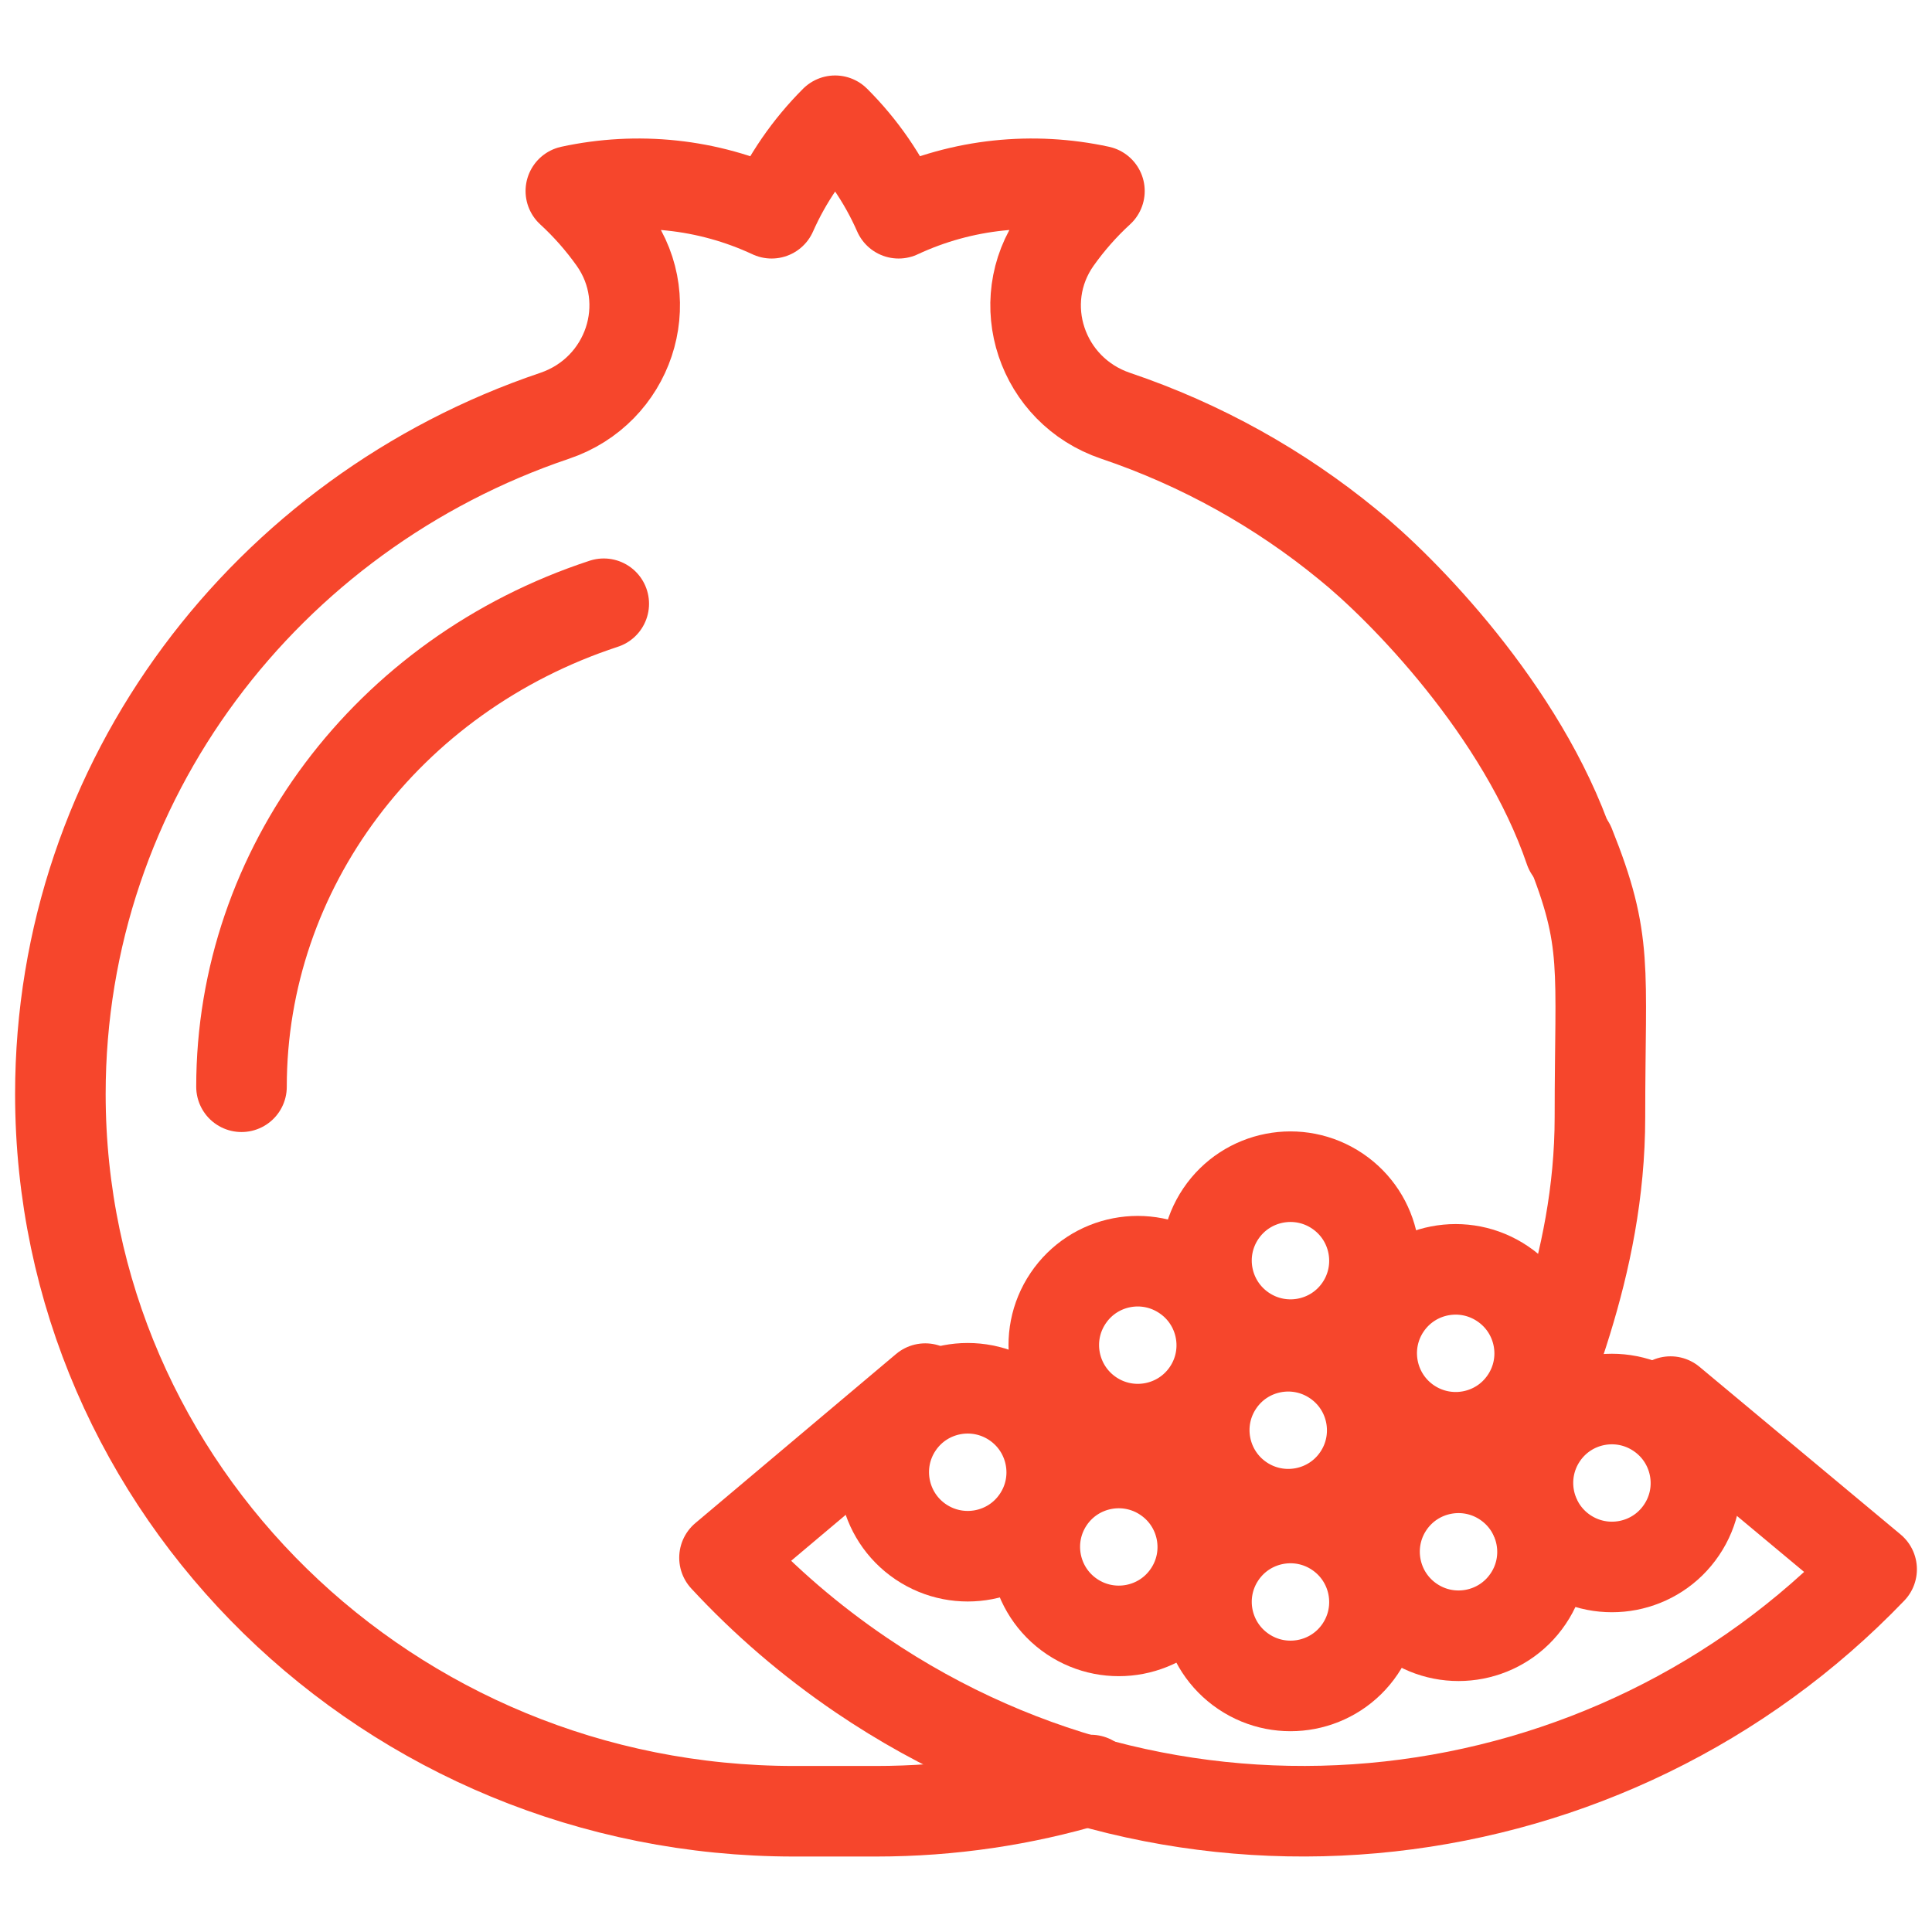 <?xml version="1.0" encoding="UTF-8"?> <svg xmlns="http://www.w3.org/2000/svg" width="32" height="32" viewBox="0 0 32 32" fill="none"><path d="M27.852 25.341C28.282 24.705 28.113 23.84 27.476 23.411C26.839 22.981 25.974 23.148 25.545 23.785C25.116 24.422 25.284 25.286 25.921 25.716C26.558 26.145 27.423 25.978 27.852 25.341Z" stroke="#F6462C" stroke-width="1.5" stroke-miterlimit="10" stroke-linecap="round" stroke-linejoin="round"></path><path d="M25.264 23.193C25.694 22.557 25.525 21.692 24.888 21.263C24.251 20.833 23.387 21 22.957 21.637C22.528 22.274 22.696 23.138 23.333 23.568C23.971 23.997 24.835 23.83 25.264 23.193Z" stroke="#F6462C" stroke-width="1.5" stroke-miterlimit="10" stroke-linecap="round" stroke-linejoin="round"></path><path d="M22.528 21.659C22.957 21.022 22.789 20.158 22.152 19.728C21.515 19.298 20.65 19.466 20.221 20.102C19.791 20.739 19.96 21.603 20.597 22.033C21.234 22.463 22.099 22.295 22.528 21.659Z" stroke="#F6462C" stroke-width="1.5" stroke-miterlimit="10" stroke-linecap="round" stroke-linejoin="round"></path><path d="M19.999 23.058C20.428 22.422 20.26 21.557 19.622 21.128C18.985 20.698 18.121 20.865 17.692 21.502C17.262 22.138 17.431 23.003 18.068 23.433C18.705 23.862 19.569 23.695 19.999 23.058Z" stroke="#F6462C" stroke-width="1.5" stroke-miterlimit="10" stroke-linecap="round" stroke-linejoin="round"></path><path d="M22.491 24.467C22.92 23.831 22.752 22.966 22.115 22.537C21.478 22.107 20.613 22.274 20.184 22.911C19.754 23.547 19.923 24.412 20.56 24.842C21.197 25.271 22.062 25.104 22.491 24.467Z" stroke="#F6462C" stroke-width="1.5" stroke-miterlimit="10" stroke-linecap="round" stroke-linejoin="round"></path><path d="M25.311 26.48C25.741 25.844 25.572 24.98 24.935 24.55C24.298 24.12 23.433 24.288 23.004 24.924C22.575 25.561 22.743 26.425 23.38 26.855C24.017 27.285 24.882 27.117 25.311 26.48Z" stroke="#F6462C" stroke-width="1.5" stroke-miterlimit="10" stroke-linecap="round" stroke-linejoin="round"></path><path d="M17.182 25.163C17.612 24.527 17.443 23.662 16.806 23.232C16.169 22.803 15.304 22.97 14.875 23.607C14.446 24.243 14.614 25.108 15.251 25.538C15.888 25.967 16.753 25.8 17.182 25.163Z" stroke="#F6462C" stroke-width="1.5" stroke-miterlimit="10" stroke-linecap="round" stroke-linejoin="round"></path><path d="M19.684 26.4C20.114 25.764 19.945 24.899 19.308 24.47C18.671 24.04 17.806 24.208 17.377 24.844C16.948 25.481 17.116 26.345 17.753 26.775C18.39 27.204 19.255 27.037 19.684 26.4Z" stroke="#F6462C" stroke-width="1.5" stroke-miterlimit="10" stroke-linecap="round" stroke-linejoin="round"></path><path d="M22.528 27.312C22.957 26.675 22.789 25.811 22.152 25.381C21.515 24.951 20.65 25.119 20.221 25.755C19.791 26.392 19.96 27.256 20.597 27.686C21.234 28.116 22.099 27.948 22.528 27.312Z" stroke="#F6462C" stroke-width="1.5" stroke-miterlimit="10" stroke-linecap="round" stroke-linejoin="round"></path><path d="M15.325 23L12 25.801C12.666 26.52 13.424 27.174 14.269 27.747C19.619 31.374 26.674 30.501 31 25.992L27.669 23.215" stroke="#F6462C" stroke-width="1.5" stroke-miterlimit="10" stroke-linecap="round" stroke-linejoin="round"></path><path d="M10 10C6.411 11.177 4 14.392 4 18" stroke="#F6462C" stroke-width="1.5" stroke-miterlimit="10" stroke-linecap="round" stroke-linejoin="round"></path><path d="M18.068 29.483C16.943 29.819 15.749 30 14.511 30H13.154C6.441 30 1 24.681 1 18.12C1 12.916 4.422 8.495 9.186 6.887C10.416 6.472 10.904 5.012 10.163 3.967C9.956 3.676 9.719 3.406 9.455 3.164C10.549 2.927 11.72 3.037 12.78 3.532C13.034 2.958 13.392 2.44 13.832 2C14.273 2.44 14.632 2.958 14.884 3.532C15.945 3.037 17.116 2.927 18.21 3.164C17.946 3.406 17.709 3.676 17.502 3.967C16.762 5.012 17.249 6.472 18.479 6.887C19.897 7.366 21.197 8.094 22.323 9.018C23.22 9.74 25.212 11.763 26 14.074" stroke="#F6462C" stroke-width="1.5" stroke-miterlimit="10" stroke-linecap="round" stroke-linejoin="round"></path><path d="M25 24.5C25.529 23.026 26.5 21 26.5 18.5C26.5 16 26.643 15.601 26 14" stroke="#F6462C" stroke-width="1.5" stroke-miterlimit="10" stroke-linecap="round" stroke-linejoin="round"></path></svg> 